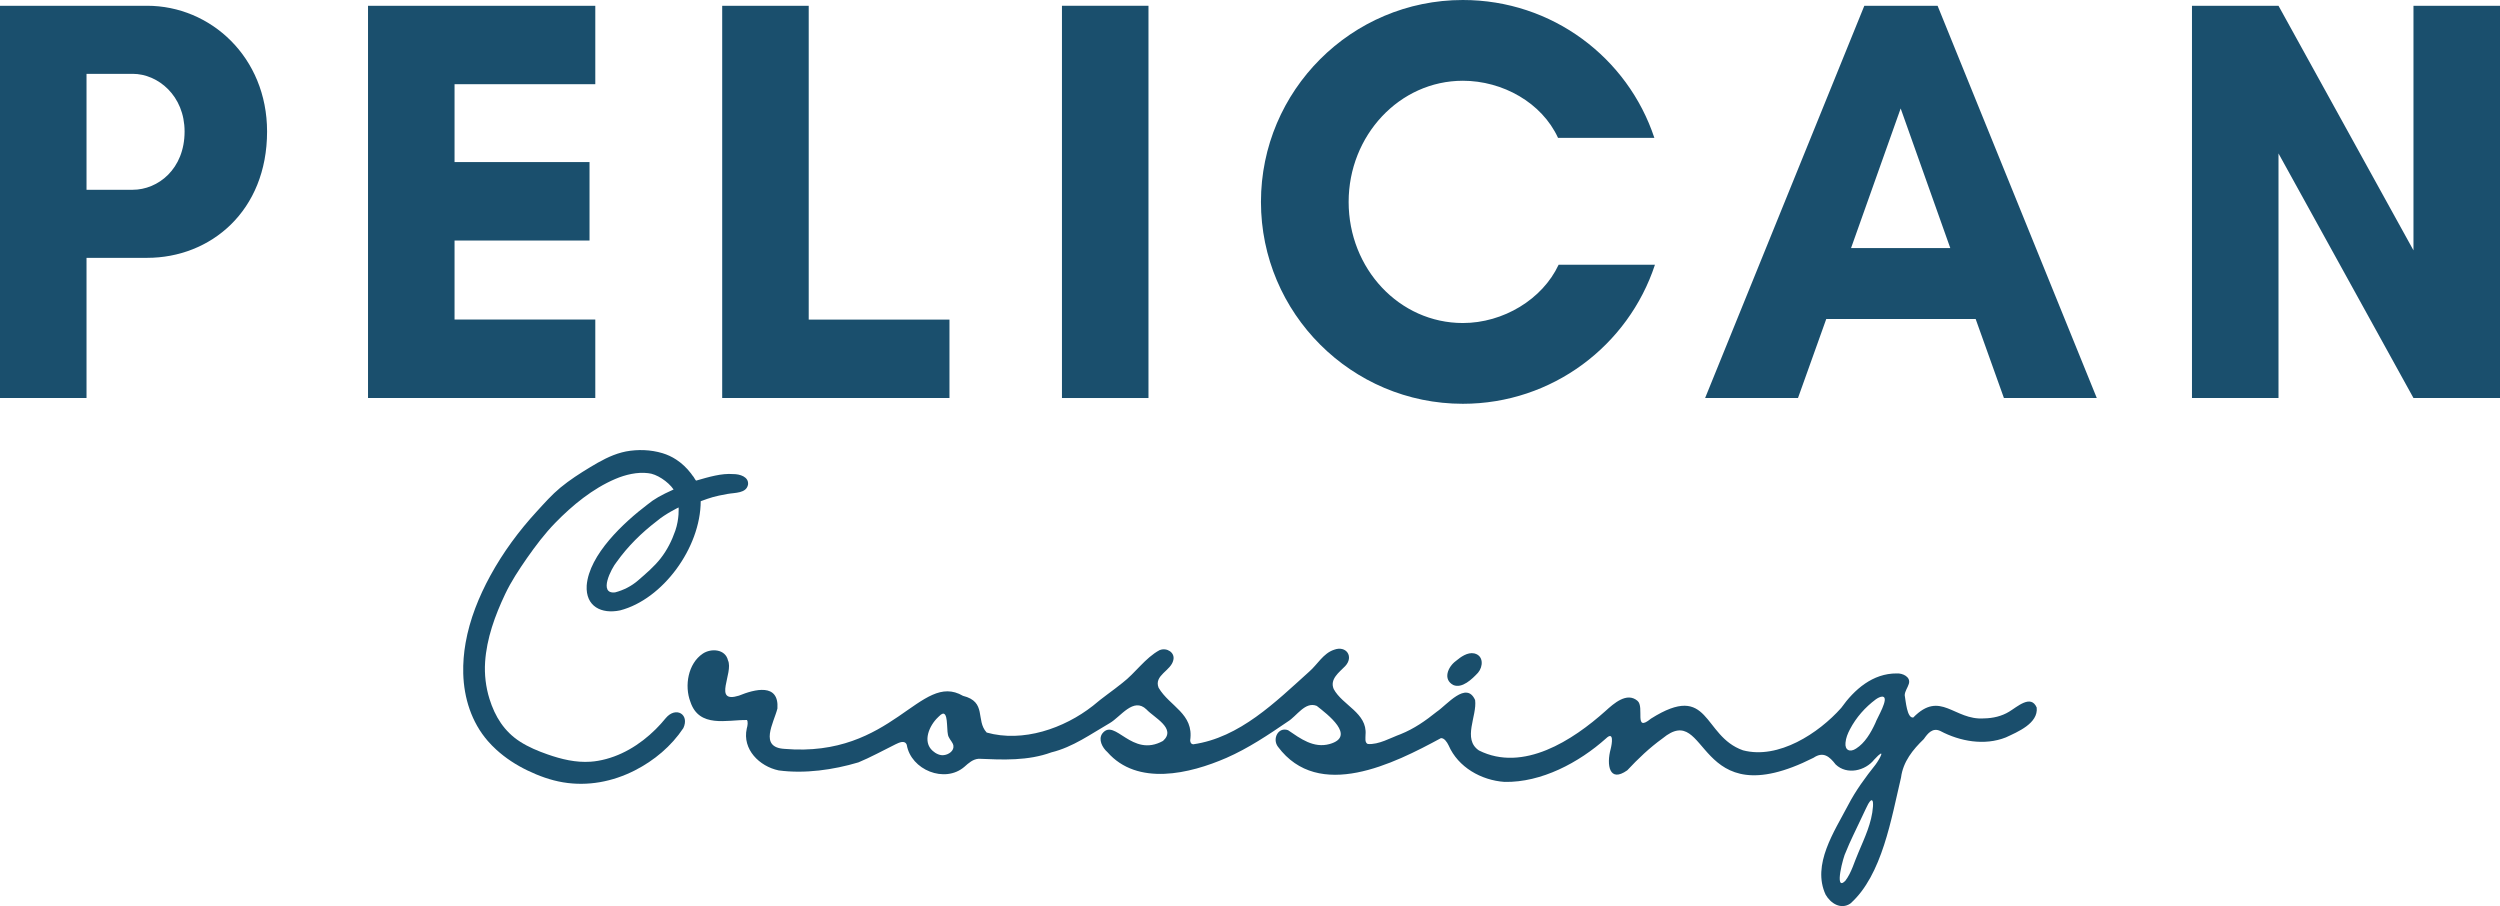 <?xml version="1.0" encoding="UTF-8"?><svg id="Layer_1" xmlns="http://www.w3.org/2000/svg" viewBox="0 0 616.322 223.381"><defs><style>.cls-1{fill:#1a4e6b;}.cls-2{fill:#1a4f6d;}.cls-3{fill:#1a4e6c;}</style></defs><path class="cls-3" d="M285.968,160.248c1.685-.652,3.762.623,3.291,2.482-.54,2.64-4.841,3.729-3.632,6.811,2.699,4.611,8.759,6.377,7.786,12.985.042.577.246.896.72.972,11.501-1.628,20.337-10.462,28.64-17.93,2.024-1.756,3.445-4.512,6.125-5.388,2.992-1.116,4.92,1.698,2.737,4.034-1.482,1.534-3.864,3.21-2.841,5.648,2.163,4.037,8.299,5.889,7.852,11.254.004.824-.248,1.958.559,2.3,2.693.214,5.593-1.516,8.083-2.417,3.332-1.341,6.115-3.284,8.927-5.542,2.467-1.643,7.297-7.702,9.444-2.87.527,3.922-3.198,9.636.946,12.426,10.904,5.457,23.135-2.506,31.218-9.748,2.003-1.809,5.238-4.732,7.864-2.491,1.833,1.524-1.006,7.967,3.326,4.389,14.67-9.239,12.594,4.277,22.687,7.813,8.736,2.301,18.662-4.204,24.216-10.456,3.227-4.538,7.754-8.524,13.68-8.497,1.469-.089,3.534.863,2.981,2.591-.291.949-.957,1.75-1.011,2.757.254,1.398.552,5.739,2.109,5.519,6.714-6.865,10.055.744,17.427.218,2.226-.034,4.373-.538,6.205-1.653,1.988-1.186,5.369-4.348,6.798-1.024.431,3.913-4.727,6.019-7.609,7.365-5.229,2.077-11.284.999-16.165-1.592-1.905-.881-3.081.597-4.051,1.992-2.695,2.597-5.121,5.581-5.618,9.477-2.377,9.963-4.619,24.081-12.49,31.076-2.303,1.551-4.827.021-6.1-2.183-3.444-7.405,2.168-15.605,5.552-22.088,1.883-3.618,4.252-6.835,6.761-9.99,1.002-1.356,2.788-4.588-.324-1.239-2.204,2.805-6.756,3.865-9.516,1.219-1.53-1.982-3.052-3.28-5.469-1.648-29.532,14.905-25.598-14.379-37.224-4.767-3.232,2.331-6.009,4.991-8.687,7.856-4.462,3.163-5.139-1.377-4.093-5.243.351-1.346.848-4.524-1.142-2.621-6.669,5.963-15.937,10.903-25.035,10.718-5.71-.398-11.42-3.603-13.761-8.987-.421-.874-1.093-1.851-1.901-1.803-11.601,6.288-30.133,15.616-40.195,2.101-1.429-1.912.059-4.933,2.507-4.061,3.021,2.054,6.279,4.522,10.252,3.412,6.663-1.895-.6-7.375-3.176-9.401-2.864-1.162-4.934,2.532-7.139,3.862-4.821,3.294-9.743,6.592-15.122,8.95-9.042,3.94-21.962,7.03-29.356-1.42-1.257-1.095-2.32-3.145-1.233-4.61,3.104-3.901,7.21,6.133,14.943,1.855,3.41-3.056-2.238-5.766-4.064-7.752-3.216-3.13-6.349,1.779-9.044,3.347-4.669,2.69-9.074,5.921-14.423,7.228-5.762,2.11-11.926,1.836-17.887,1.574-1.454.092-2.507,1.061-3.549,1.987-4.828,4.154-13.168.763-14.204-5.417-.469-1.256-1.891-.558-2.758-.14-2.812,1.399-6.407,3.339-9.159,4.46-6.194,1.85-13.223,2.846-19.666,1.98-4.727-.994-8.999-5.173-7.861-10.314.226-.729.348-1.757.036-2.107-4.897-.074-11.781,2.043-13.932-4.49-1.511-3.941-.587-9.429,3.052-11.874,2.061-1.383,5.579-1.14,6.21,1.649,1.452,3.054-3.871,10.728,2.683,8.712,3.909-1.598,9.931-3.176,9.513,3.158-.892,3.565-4.633,9.588,1.739,9.959,26.785,2.272,33.483-19.231,44-13.077,5.973,1.486,3.049,6.006,5.846,9.051,8.931,2.499,19.064-1.005,26.19-6.595,2.328-2.007,4.885-3.706,7.261-5.636,3.217-2.453,5.632-6.183,9.185-8.092l.083-.027h0ZM464.021,171.734c-.473.004-1.128.353-1.571.668-2.648,1.968-4.855,4.469-6.386,7.39-.554,1.063-.992,2.102-1.097,3.319-.194,1.859,1.113,2.418,2.59,1.445,2.176-1.358,3.659-3.892,4.771-6.303.303-1.048,3.63-6.4,1.759-6.518l-.065-.001h-0ZM231.233,176.846c-2.117,1.999-3.894,5.979-1.304,8.258.721.652,1.811,1.223,2.815,1.048,1.167-.14,2.512-1.069,2.291-2.367-.152-.773-.81-1.337-1.123-2.046-.701-1.096-.04-5.473-1.281-5.811-.54-.001-.946.485-1.326.843l-.072.076v-0ZM464.355,183.043l.494.988-.509-1.018.015.029ZM461.797,196.343l.494.988-.509-1.018.015.029ZM461.333,197.28c-.593.359-.987,1.376-1.342,2.075-.422.891-.821,1.735-1.245,2.631-1.253,2.704-2.631,5.362-3.731,8.148-.518.797-2.963,9.827-.119,7.043,1.56-2.011,2.234-4.703,3.266-7.02,1.514-3.603,3.303-7.31,3.58-11.311.019-.487.11-1.581-.372-1.576l-.036.011h0Z"/><path class="cls-2" d="M166.689,113.29c1.406.915,2.638,2.09,3.682,3.452.202.264.374.579.609.814.073.098.548.953.643.926,3.138-.899,6.26-1.843,9.149-1.605,1.566-.018,3.869.65,3.642,2.58-.414,2.208-3.203,1.97-5.102,2.321-3.249.59-4.085.879-6.564,1.785-.041,11.521-9.382,24.188-19.86,26.911-4.586.97-8.551-.938-8.251-6.125.597-7.636,9.171-15.558,15.003-19.983,1.615-1.324,3.228-2.252,6.421-3.694-1.359-1.977-4.232-3.865-6.283-4.023-2.648-.332-5.581.359-8.085,1.429-5.598,2.391-10.566,6.473-14.793,10.806-2.623,2.689-4.852,5.665-7.007,8.732-1.967,2.857-3.869,5.698-5.362,8.85-2.493,5.266-4.556,10.905-4.938,16.765-.199,3.052.169,6.139,1.076,9.06,1.355,4.367,3.653,8.06,7.553,10.558,2.09,1.339,4.4,2.301,6.743,3.122,3.42,1.198,6.973,2.066,10.622,1.813.62-.043,1.238-.117,1.85-.222,5.439-.934,10.336-3.932,14.212-7.784.881-.875,1.713-1.799,2.496-2.762,2.477-2.932,5.907-.923,4.326,2.475-2.953,4.453-7.202,8.013-11.947,10.429-5.502,2.801-11.603,3.972-17.728,2.944-3.064-.514-6.035-1.605-8.819-2.953-2.756-1.334-5.351-3.026-7.617-5.09-.745-.679-1.452-1.4-2.113-2.162-4.003-4.613-5.877-10.581-6.042-16.622-.069-2.526.14-5.058.579-7.545,1.028-5.829,3.271-11.4,6.101-16.576,3.141-5.746,7.04-11.035,11.471-15.851,1.865-2.027,3.669-4.089,5.799-5.849,2.31-1.901,4.785-3.493,7.34-5.037,2.468-1.491,4.995-2.905,7.807-3.646.333-.088.668-.166,1.006-.234,2.969-.551,6.1-.448,8.999.42,1.217.365,2.347.898,3.383,1.573v-0ZM161.887,128.495c-3.766,2.891-7.096,6.17-9.853,10.029-1.357,1.641-4.594,8.007-.385,7.513,2.068-.537,4.028-1.535,5.644-2.936,1.977-1.713,3.966-3.396,5.575-5.445,1.582-2.014,2.773-4.386,3.614-6.821,1.021-2.955.815-5.736.815-5.736,0,0-3.26,1.568-5.325,3.333l-.085.063h0Z"/><path class="cls-1" d="M363.541,161.108c2.232.587,2.114,3.233.833,4.739-1.46,1.57-3.92,3.959-6.091,3.032-2.633-1.385-1.334-4.47.597-5.897,1.213-1.027,2.929-2.257,4.575-1.895l.086.021h0Z"/><path class="cls-2" d="M21.331,98.123H0V1.422h36.263c15.643,0,29.579,12.657,29.579,31.001,0,19.625-13.936,31.143-29.579,31.143h-14.932v34.557h0ZM21.331,18.203v28.584h11.377c6.257,0,12.799-5.119,12.799-14.363,0-8.816-6.542-14.221-12.799-14.221h-11.377Z"/><path class="cls-2" d="M146.757,98.123h-56.03V1.422h56.03v19.34h-34.699v19.198h33.277v19.34h-33.277v19.482h34.699v19.34h0Z"/><path class="cls-2" d="M178.042,1.422h21.331v77.361h34.699v19.34h-56.03V1.422h0Z"/><path class="cls-2" d="M261.802,98.123V1.422h21.331v96.701h-21.331Z"/><path class="cls-2" d="M407.989,65.273c-6.542,19.909-25.313,34.272-47.355,34.272-27.446,0-49.772-22.326-49.772-49.773S333.188,0,360.634,0c22.042,0,40.671,14.221,47.213,33.988h-23.748c-3.982-8.675-13.652-14.079-23.464-14.079-15.643,0-28.157,13.51-28.157,29.863,0,16.496,12.514,29.863,28.157,29.863,9.954,0,19.624-5.83,23.606-14.363h23.748Z"/><path class="cls-2" d="M494.024,98.123l-6.968-19.482h-36.832l-6.968,19.482h-22.896L459.61,1.422h18.06l39.249,96.701h-22.896,0ZM468.569,26.735l-12.23,34.414h24.46l-12.23-34.414h0Z"/><path class="cls-2" d="M594.991,98.123l-33.276-60.296v60.296h-21.331V1.422h21.331l33.276,60.296V1.422h21.331v96.701h-21.331Z"/></svg>
